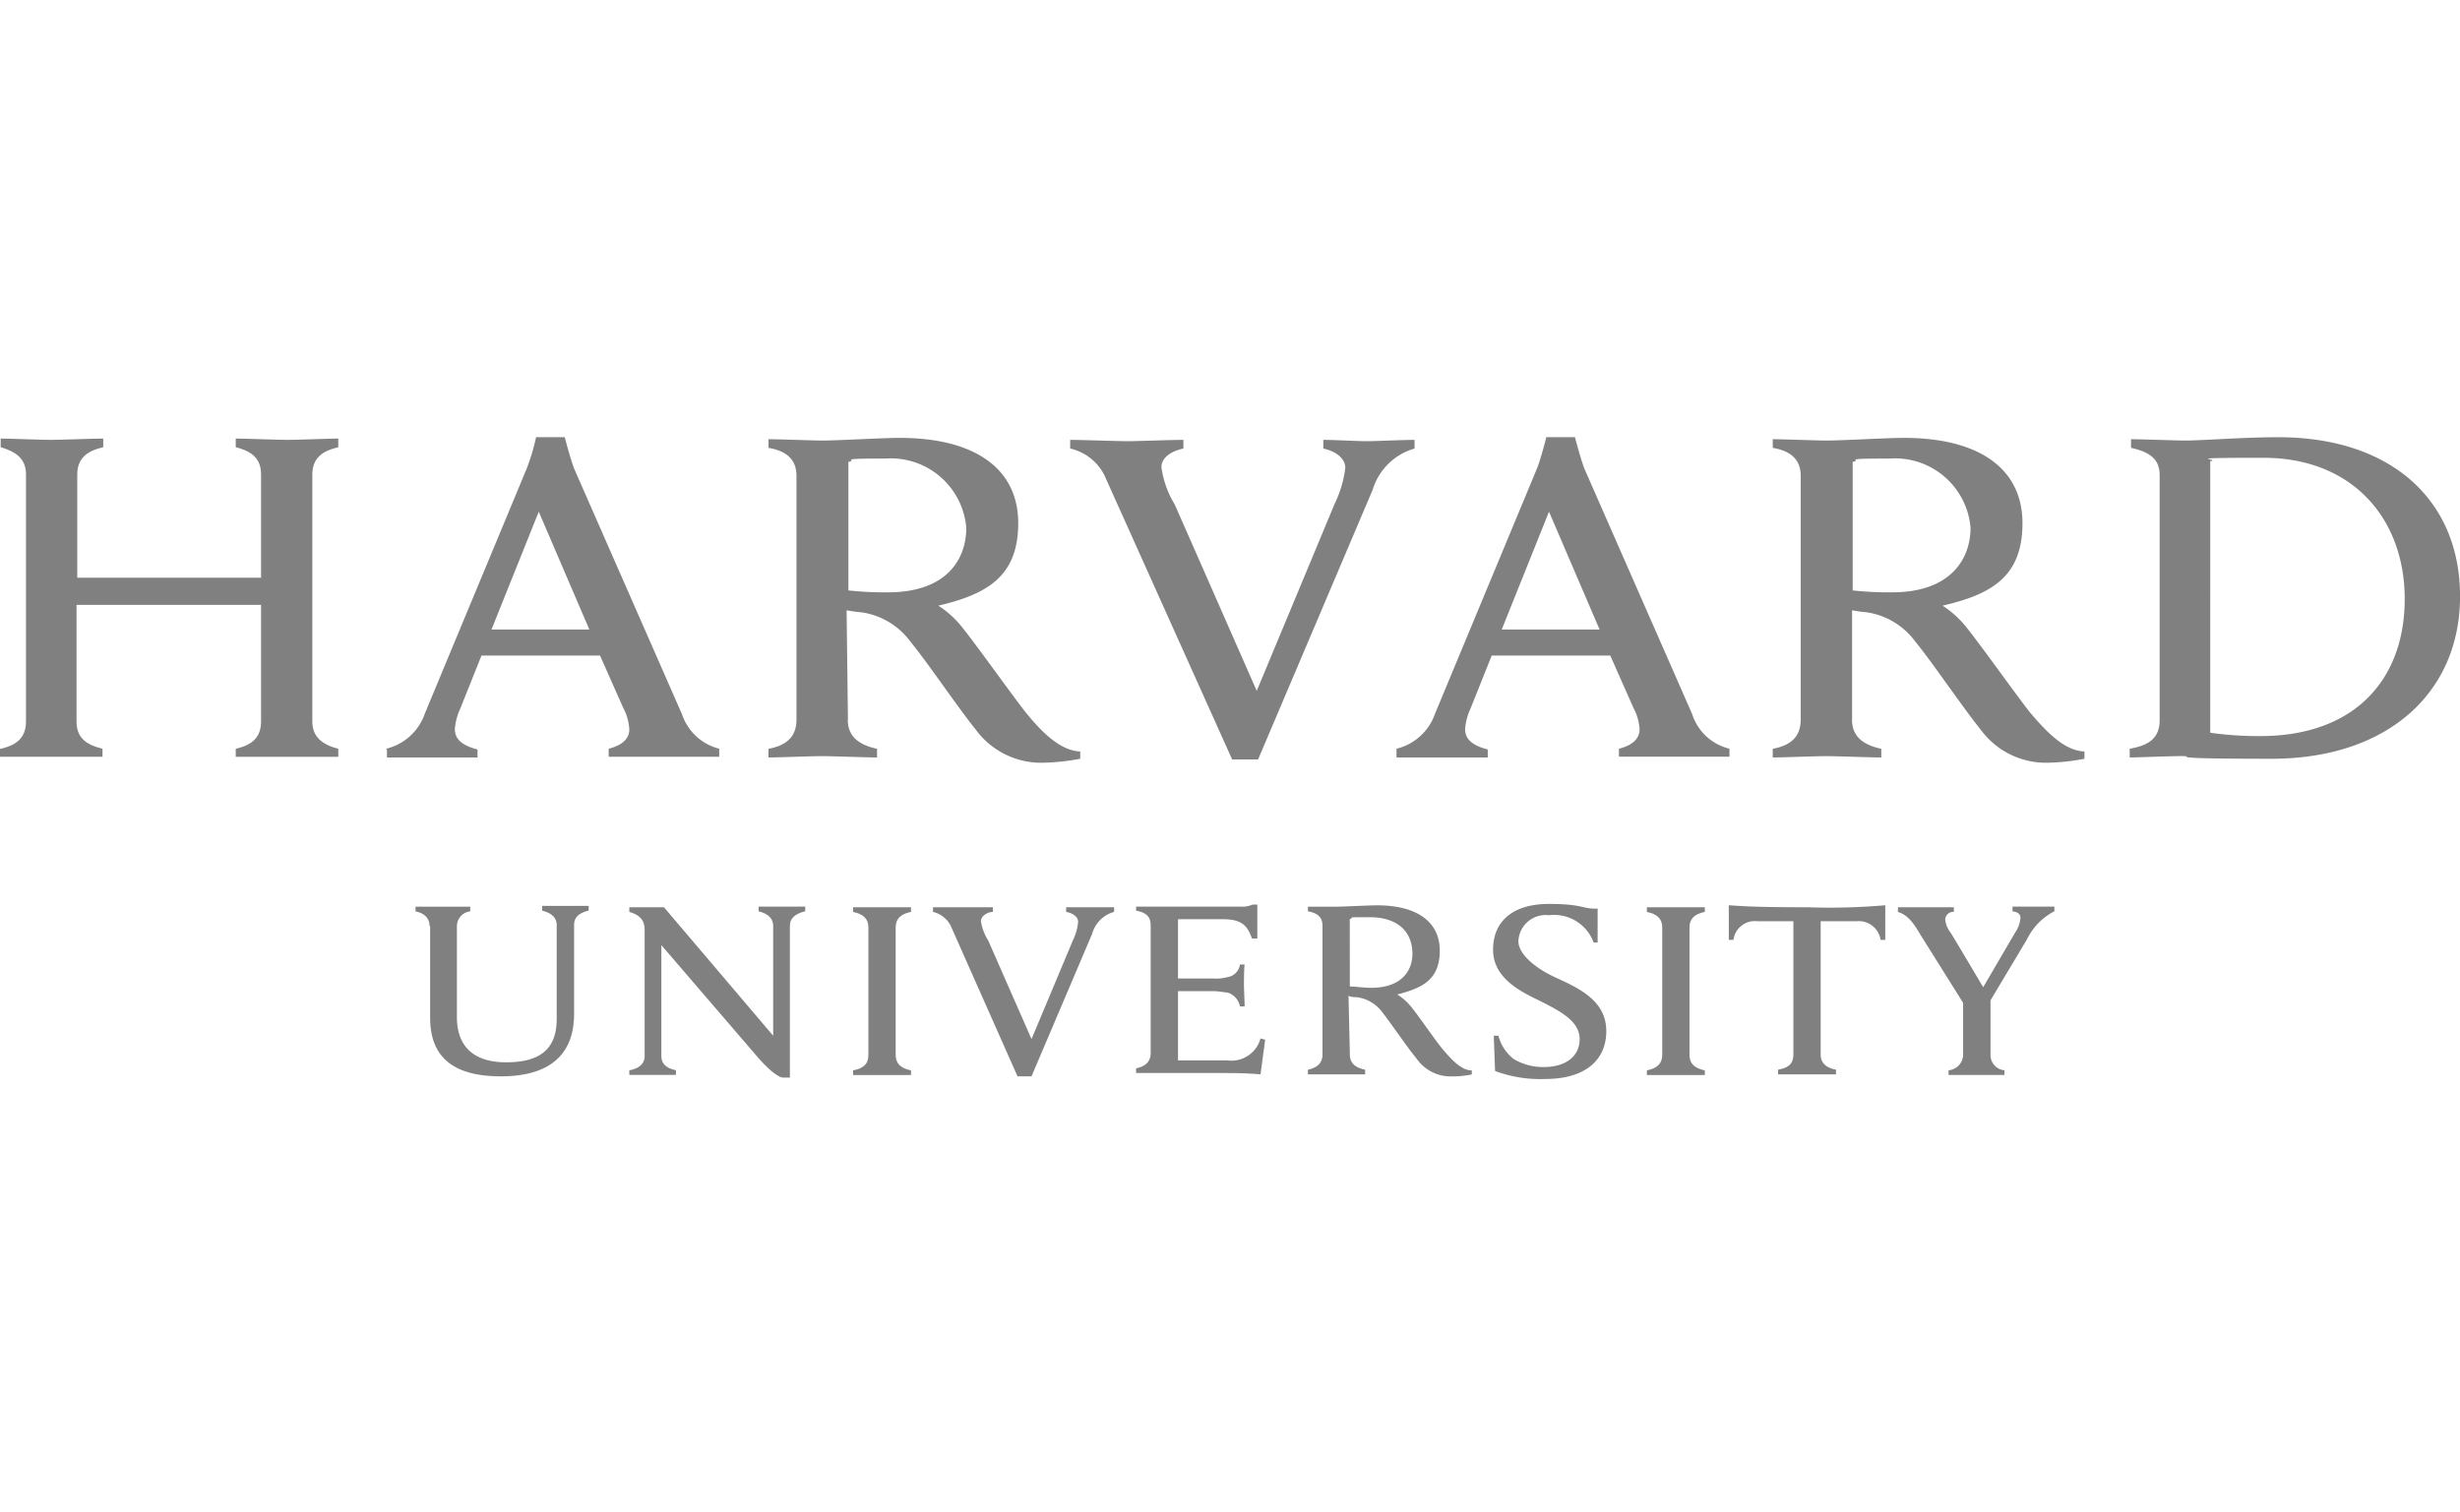 <?xml version="1.0" encoding="UTF-8"?>
<svg xmlns="http://www.w3.org/2000/svg" width="135" height="83" viewBox="0 0 135 83">
  <g id="byh-sobre-logo-01" transform="translate(-13 0.143)">
    <rect id="Retângulo_249" data-name="Retângulo 249" width="135" height="83" transform="translate(13 -0.143)" fill="#fff" opacity="0"></rect>
    <g id="byh-formacao-07" transform="translate(13 23.857)">
      <path id="Caminho_858" data-name="Caminho 858" d="M84.867,93.7c0-.4-.256-.694-.767-.8v-.256h3v.256a.818.818,0,0,0-.731.8V98.7c0,1.571.877,2.485,2.7,2.485s2.777-.694,2.777-2.376V93.66c0-.365-.219-.658-.8-.8V92.6H93.6v.256c-.585.146-.8.4-.8.8V98.52c0,2.193-1.279,3.435-4.02,3.435S84.9,100.786,84.9,98.74V93.7Z" transform="translate(-61.295 -66.872)" fill="gray"></path>
      <path id="Caminho_859" data-name="Caminho 859" d="M116.2,101.69c.585-.11.841-.4.841-.768V93.979c0-.585-.329-.841-.841-.987v-.256h1.9l5.994,7.053V93.76c0-.366-.219-.658-.8-.8V92.7h2.558v.256c-.585.146-.841.4-.841.8v8.332h-.365c-.219,0-.658-.292-1.316-1.023l-5.372-6.249v6.1c0,.365.219.658.8.767v.256H116.2v-.256Z" transform="translate(-81.664 -66.935)" fill="gray"></path>
      <path id="Caminho_860" data-name="Caminho 860" d="M245.937,99.536h.256a2.4,2.4,0,0,0,.841,1.279,3.165,3.165,0,0,0,1.645.439c1.206,0,1.973-.585,1.973-1.535s-.987-1.5-2.156-2.083c-.877-.439-2.595-1.169-2.595-2.814s1.169-2.522,3.07-2.522,1.827.292,2.668.256V94.42h-.219a2.306,2.306,0,0,0-2.449-1.5,1.5,1.5,0,0,0-1.681,1.425c0,.731.987,1.535,2.156,2.047,1.279.585,2.668,1.279,2.668,2.887s-1.169,2.631-3.362,2.631a7.087,7.087,0,0,1-2.741-.439l-.073-1.937Z" transform="translate(-163.964 -66.681)" fill="gray"></path>
      <path id="Caminho_861" data-name="Caminho 861" d="M310.355,98.109l-2.449-3.91c-.4-.694-.731-1.06-1.206-1.206v-.256h3.07v.256a.432.432,0,0,0-.475.439,1.424,1.424,0,0,0,.292.694c.146.219,1.791,3,1.791,3l1.754-3a1.669,1.669,0,0,0,.292-.8c0-.219-.146-.329-.438-.365V92.7h2.3v.256a3.388,3.388,0,0,0-1.5,1.535l-2.229,3.728-1.206-.11Zm1.425-.365v3.143a.842.842,0,0,0,.767.8v.256h-3.07v-.256a.882.882,0,0,0,.8-.8v-3" transform="translate(-202.545 -66.935)" fill="gray"></path>
      <path id="Caminho_862" data-name="Caminho 862" d="M192.3,92.51h5.738a1.39,1.39,0,0,0,.658-.11h.256v1.864h-.292c-.219-.585-.439-1.06-1.571-1.06H194.6v3.253h1.937a2.262,2.262,0,0,0,.768-.073.812.812,0,0,0,.694-.694h.256c-.036.292-.036.914-.036,1.133s.036.877.036,1.169H198a.992.992,0,0,0-.694-.767c-.146,0-.475-.073-.768-.073H194.6v3.8h2.7a1.653,1.653,0,0,0,1.827-1.206l.256.073-.256,1.9c-.877-.073-1.425-.073-2.412-.073H192.3v-.256c.512-.11.8-.365.8-.841V93.533c0-.439-.219-.694-.8-.8v-.256h0Z" transform="translate(-129.953 -66.745)" fill="gray"></path>
      <path id="Caminho_863" data-name="Caminho 863" d="M150.641,93.9c0-.475-.292-.731-.841-.841V92.8h3.179v.256c-.548.11-.841.365-.841.841v7.017c0,.475.292.731.841.841v.256H149.8v-.256c.585-.11.841-.365.841-.841Z" transform="translate(-102.985 -66.999)" fill="gray"></path>
      <path id="Caminho_864" data-name="Caminho 864" d="M269.841,93.9c0-.475-.292-.731-.841-.841V92.8h3.179v.256c-.548.11-.841.365-.841.841v7.017c0,.475.292.731.841.841v.256H269v-.256c.548-.11.841-.365.841-.841Z" transform="translate(-178.622 -66.999)" fill="gray"></path>
      <path id="Caminho_865" data-name="Caminho 865" d="M285.612,92.61c-3.143,0-3.655-.073-4.312-.11v1.9h.256a1.182,1.182,0,0,1,1.315-1.023h1.973v7.309c0,.512-.256.731-.84.841v.256h3.179v-.256c-.548-.11-.841-.365-.841-.841V93.377h1.973a1.211,1.211,0,0,1,1.316,1.023h.256V92.5A35.2,35.2,0,0,1,285.612,92.61Z" transform="translate(-186.427 -66.808)" fill="gray"></path>
      <path id="Caminho_866" data-name="Caminho 866" d="M220.4,100.686c0,.475.292.731.841.841v.256H218.1v-.256c.512-.11.8-.365.8-.841V93.633c0-.439-.219-.694-.8-.8v-.256h1.572c.439,0,1.718-.073,2.229-.073,2.193,0,3.435.914,3.435,2.485S224.422,97.032,223,97.4a2.868,2.868,0,0,1,.658.548c.4.439,1.425,1.973,1.864,2.485s.987,1.133,1.571,1.133v.219a5.064,5.064,0,0,1-1.1.11,2.276,2.276,0,0,1-1.937-.987c-.512-.621-1.352-1.864-1.864-2.522a2.072,2.072,0,0,0-1.425-.841,1,1,0,0,1-.439-.073l.073,3.179h0Zm0-3.728c.292,0,.731.073,1.169.073,1.718,0,2.266-.987,2.266-1.864,0-1.243-.84-2.01-2.339-2.01s-.768,0-1.1.11Z" transform="translate(-146.324 -66.808)" fill="gray"></path>
      <path id="Caminho_867" data-name="Caminho 867" d="M162.823,93.933a1.459,1.459,0,0,0-1.023-.877V92.8h3.289v.256c-.292,0-.658.219-.658.512a2.779,2.779,0,0,0,.4,1.06l2.376,5.409,2.266-5.409a2.957,2.957,0,0,0,.292-1.023c0-.256-.256-.475-.658-.548V92.8h2.631v.256a1.728,1.728,0,0,0-1.206,1.206l-3.326,7.821h-.767Z" transform="translate(-110.599 -66.999)" fill="gray"></path>
      <path id="Caminho_868" data-name="Caminho 868" d="M184.374,24.756a2.789,2.789,0,0,0-1.974-1.681V22.6c.621,0,2.668.073,3.143.073s2.412-.073,3.07-.073v.475c-.548.11-1.206.439-1.206,1.023a5.291,5.291,0,0,0,.731,2.047l4.5,10.233,4.276-10.269a6.264,6.264,0,0,0,.585-1.973c0-.512-.512-.914-1.206-1.06V22.6c.585,0,1.937.073,2.375.073s2.01-.073,2.631-.073v.475a3.374,3.374,0,0,0-2.3,2.266l-6.286,14.8h-1.425Z" transform="translate(-123.671 -22.454)" fill="gray"></path>
      <path id="Caminho_869" data-name="Caminho 869" d="M21.737,39.43c.8-.183,1.389-.548,1.389-1.5V24.373c0-.877-.548-1.243-1.389-1.5V22.4c.439,0,2.266.073,2.741.073s2.449-.073,2.887-.073v.475c-.8.183-1.425.548-1.425,1.5v5.665H36.026V24.373c0-.914-.548-1.279-1.389-1.5V22.4c.439,0,2.339.073,2.851.073s2.339-.073,2.777-.073v.475c-.8.183-1.425.548-1.425,1.5V37.932c0,.877.585,1.279,1.425,1.5v.439H34.637V39.43c.8-.183,1.389-.548,1.389-1.5v-6.4H25.9v6.4c0,.914.548,1.279,1.425,1.5v.439H21.7V39.43h0Z" transform="translate(-21.7 -22.327)" fill="gray"></path>
      <path id="Caminho_870" data-name="Caminho 870" d="M341.5,39.3c1.06-.183,1.645-.585,1.645-1.571V24.283c0-.914-.585-1.279-1.572-1.5V22.31c.585,0,2.485.073,3,.073.841,0,3.216-.183,5.08-.183,6.213,0,9.977,3.472,9.977,8.734s-3.947,8.917-10.342,8.917-4.057-.146-4.9-.146-2.3.073-2.887.073V39.3h0Zm4.422-.877a19.037,19.037,0,0,0,2.741.183c5.226,0,7.93-3.143,7.93-7.528s-2.851-7.748-7.748-7.748-2.229.073-2.924.183V38.426Z" transform="translate(-224.627 -22.2)" fill="gray"></path>
      <path id="Caminho_871" data-name="Caminho 871" d="M141.449,37.759c0,.914.585,1.389,1.608,1.608v.475c-.585,0-2.485-.073-3.033-.073s-2.339.073-2.924.073v-.475c.987-.183,1.535-.658,1.535-1.608V24.383c0-.8-.439-1.352-1.535-1.535v-.475c.585,0,2.449.073,2.96.073.841,0,3.289-.146,4.239-.146,4.166,0,6.505,1.718,6.505,4.678s-1.754,3.91-4.385,4.532a5.259,5.259,0,0,1,1.206,1.06c.731.877,2.777,3.764,3.581,4.787.8.987,1.864,2.12,3,2.156v.4a12.143,12.143,0,0,1-2.083.219,4.441,4.441,0,0,1-3.655-1.827c-.95-1.169-2.595-3.618-3.582-4.824a4.04,4.04,0,0,0-2.7-1.608,7.012,7.012,0,0,1-.8-.11l.073,5.994Zm0-7.09a18.613,18.613,0,0,0,2.193.11c3.289,0,4.312-1.864,4.312-3.545a4.156,4.156,0,0,0-4.422-3.8c-2.851,0-1.462.073-2.047.183v7.053h0Z" transform="translate(-94.926 -22.263)" fill="gray"></path>
      <path id="Caminho_872" data-name="Caminho 872" d="M292.249,37.759c0,.914.585,1.389,1.608,1.608v.475c-.585,0-2.485-.073-3.033-.073s-2.339.073-2.924.073v-.475c.987-.183,1.535-.658,1.535-1.608V24.383c0-.8-.439-1.352-1.535-1.535v-.475c.585,0,2.412.073,2.96.073.841,0,3.289-.146,4.239-.146,4.166,0,6.505,1.718,6.505,4.678s-1.718,3.91-4.386,4.532a5.26,5.26,0,0,1,1.206,1.06c.731.877,2.777,3.764,3.581,4.787.841.987,1.864,2.12,3,2.156v.4a11.707,11.707,0,0,1-2.047.219,4.441,4.441,0,0,1-3.654-1.827c-.95-1.169-2.595-3.618-3.582-4.824a4.042,4.042,0,0,0-2.668-1.608,7.015,7.015,0,0,1-.8-.11v5.994Zm0-7.09a18.612,18.612,0,0,0,2.193.11c3.253,0,4.313-1.864,4.313-3.545a4.156,4.156,0,0,0-4.422-3.8c-2.85,0-1.462.073-2.047.183v7.053h0Z" transform="translate(-190.615 -22.263)" fill="gray"></path>
      <path id="Caminho_873" data-name="Caminho 873" d="M79.7,39.3a2.985,2.985,0,0,0,2.12-1.937l5.591-13.449a11.336,11.336,0,0,0,.512-1.718h1.571s.292,1.133.512,1.718L95.926,37.4a2.906,2.906,0,0,0,2.047,1.9v.439H91.906V39.3c.877-.219,1.133-.658,1.133-1.06a2.827,2.827,0,0,0-.329-1.169l-1.279-2.887H84.926l-1.169,2.924a3.273,3.273,0,0,0-.292,1.1c0,.475.256.877,1.243,1.133v.439h-4.97V39.34H79.7Zm11.146-6.542-2.777-6.469-2.595,6.469Z" transform="translate(-58.503 -22.2)" fill="gray"></path>
      <path id="Caminho_874" data-name="Caminho 874" d="M231.4,39.3a2.985,2.985,0,0,0,2.12-1.937l5.591-13.449c.219-.548.512-1.718.512-1.718h1.571s.292,1.133.512,1.718l5.92,13.485a2.84,2.84,0,0,0,2.047,1.9v.439h-6.067V39.3c.877-.219,1.133-.658,1.133-1.06a2.827,2.827,0,0,0-.329-1.169l-1.279-2.887h-6.505l-1.169,2.924a3.272,3.272,0,0,0-.292,1.1c0,.475.256.877,1.243,1.133v.439H231.4V39.34Zm11.146-6.542-2.777-6.469-2.595,6.469Z" transform="translate(-154.763 -22.2)" fill="gray"></path>
    </g>
  </g>
</svg>
